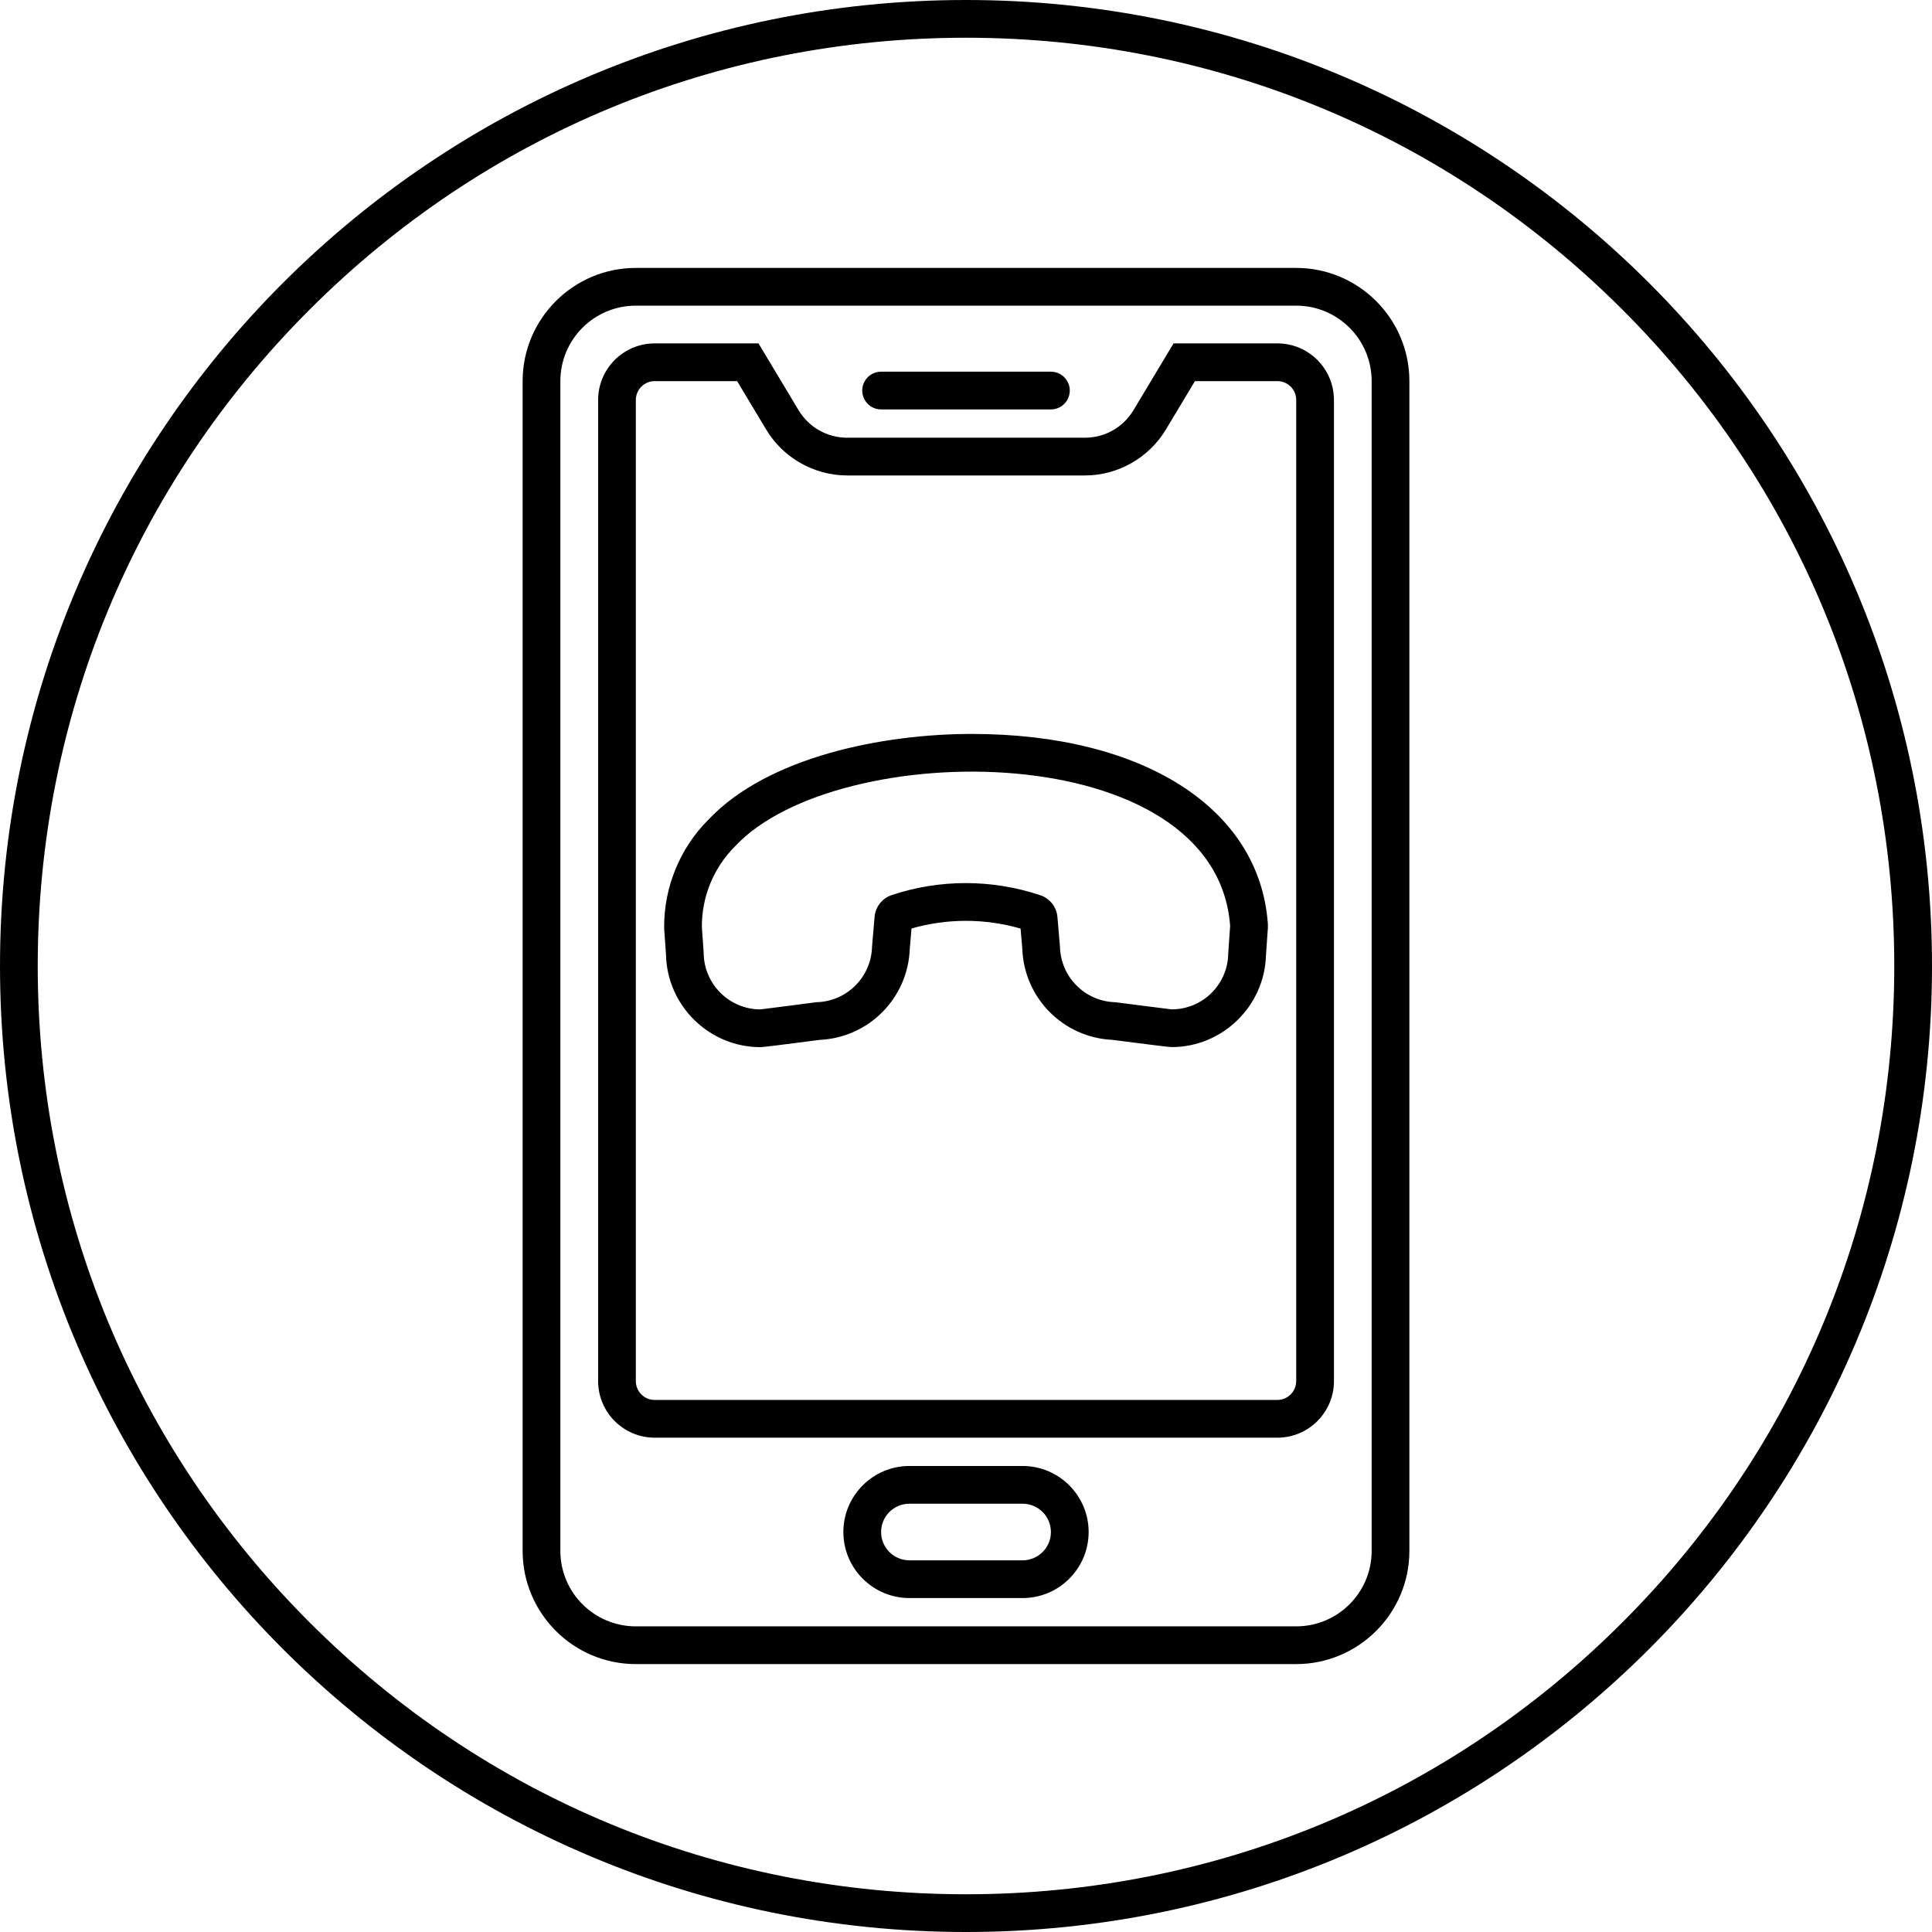 <svg xmlns="http://www.w3.org/2000/svg" id="Layer_2" viewBox="0 0 512 512" data-name="Layer 2"><g id="Icon"><path id="_34" d="m256 0c-141.38 0-256 114.62-256 256s114.62 256 256 256 256-114.62 256-256-114.62-256-256-256zm173.95 429.95c-46.46 46.46-108.24 72.05-173.95 72.05s-127.49-25.59-173.95-72.05-72.05-108.24-72.05-173.95 25.59-127.49 72.05-173.95 108.24-72.05 173.95-72.05 127.49 25.59 173.95 72.05 72.05 108.24 72.05 173.95-25.59 127.49-72.05 173.95zm-93.97-185.31c-2.26-30.46-33.05-50.14-78.45-50.14-23.38 0-53.95 5.97-69.79 22.71-7.54 7.52-11.81 17.93-11.73 28.58 0 .21 0 .42.02.63l.46 6.44c.23 13.61 11.38 24.63 25.04 24.65h.02q.85 0 15.69-1.93c13.03-.62 23.39-11.09 23.86-24.15l.46-5.37c4.68-1.34 9.52-2.03 14.4-2.03s9.79.69 14.5 2.05l.46 5.34c.46 13.06 10.83 23.54 23.86 24.15q14.83 1.92 15.73 1.92c13.44 0 24.58-10.85 24.98-24.25l.5-7.17c.03-.48.03-.96 0-1.43zm-10.49 8.13c-.15 8.19-6.84 14.75-15.04 14.72-.21 0-14.85-1.89-14.85-1.89-8.06-.2-14.53-6.7-14.7-14.75l-.67-7.84c-.23-2.65-2-4.91-4.52-5.76-12.78-4.28-26.62-4.3-39.41-.04-2.52.84-4.3 3.11-4.53 5.76l-.67 7.87c-.18 8.05-6.65 14.55-14.7 14.75 0 0-14.64 1.91-14.86 1.91-8.31-.01-15.04-6.75-15.06-15.06l-.48-6.74c-.06-8.08 3.15-15.84 8.89-21.52 27.11-28.9 127.37-29.29 131.11 21.19l-.52 7.4zm18.01-181.77h-175c-16.54 0-30 13.46-30 30v310c0 16.54 13.46 30 30 30h175c16.54 0 30-13.46 30-30v-310c0-16.54-13.46-30-30-30zm20 340c0 11.05-8.95 20-20 20h-175c-11.05 0-20-8.95-20-20v-310c0-11.05 8.95-20 20-20h175c11.05 0 20 8.95 20 20zm-25-320h-27.5l-10.63 17.72c-2.71 4.52-7.59 7.28-12.86 7.28h-63.01c-5.27 0-10.15-2.76-12.86-7.28l-10.63-17.72h-27.5c-8.28 0-15 6.72-15 15v260c0 8.28 6.72 15 15 15h165c8.28 0 15-6.72 15-15v-260c0-8.28-6.72-15-15-15zm5 275c0 2.76-2.24 5-5 5h-165c-2.76 0-5-2.24-5-5v-260c0-2.76 2.24-5 5-5h21.84l7.72 12.86c4.49 7.49 12.71 12.14 21.44 12.14h63.01c8.73 0 16.94-4.65 21.44-12.14l7.72-12.86h21.84c2.76 0 5 2.24 5 5v260zm-65-257.5h-45c-2.76 0-5-2.24-5-5 0-2.76 2.24-5 5-5h45c2.76 0 5 2.24 5 5 0 2.76-2.24 5-5 5zm-7.5 315h-30c-9.65 0-17.5-7.85-17.5-17.5s7.85-17.5 17.5-17.5h30c9.65 0 17.5 7.85 17.5 17.5s-7.85 17.5-17.5 17.5zm-30-25c-4.14 0-7.5 3.36-7.5 7.5s3.36 7.5 7.5 7.5h30c4.14 0 7.5-3.36 7.5-7.5s-3.36-7.5-7.5-7.5z" data-name="34"></path></g></svg>